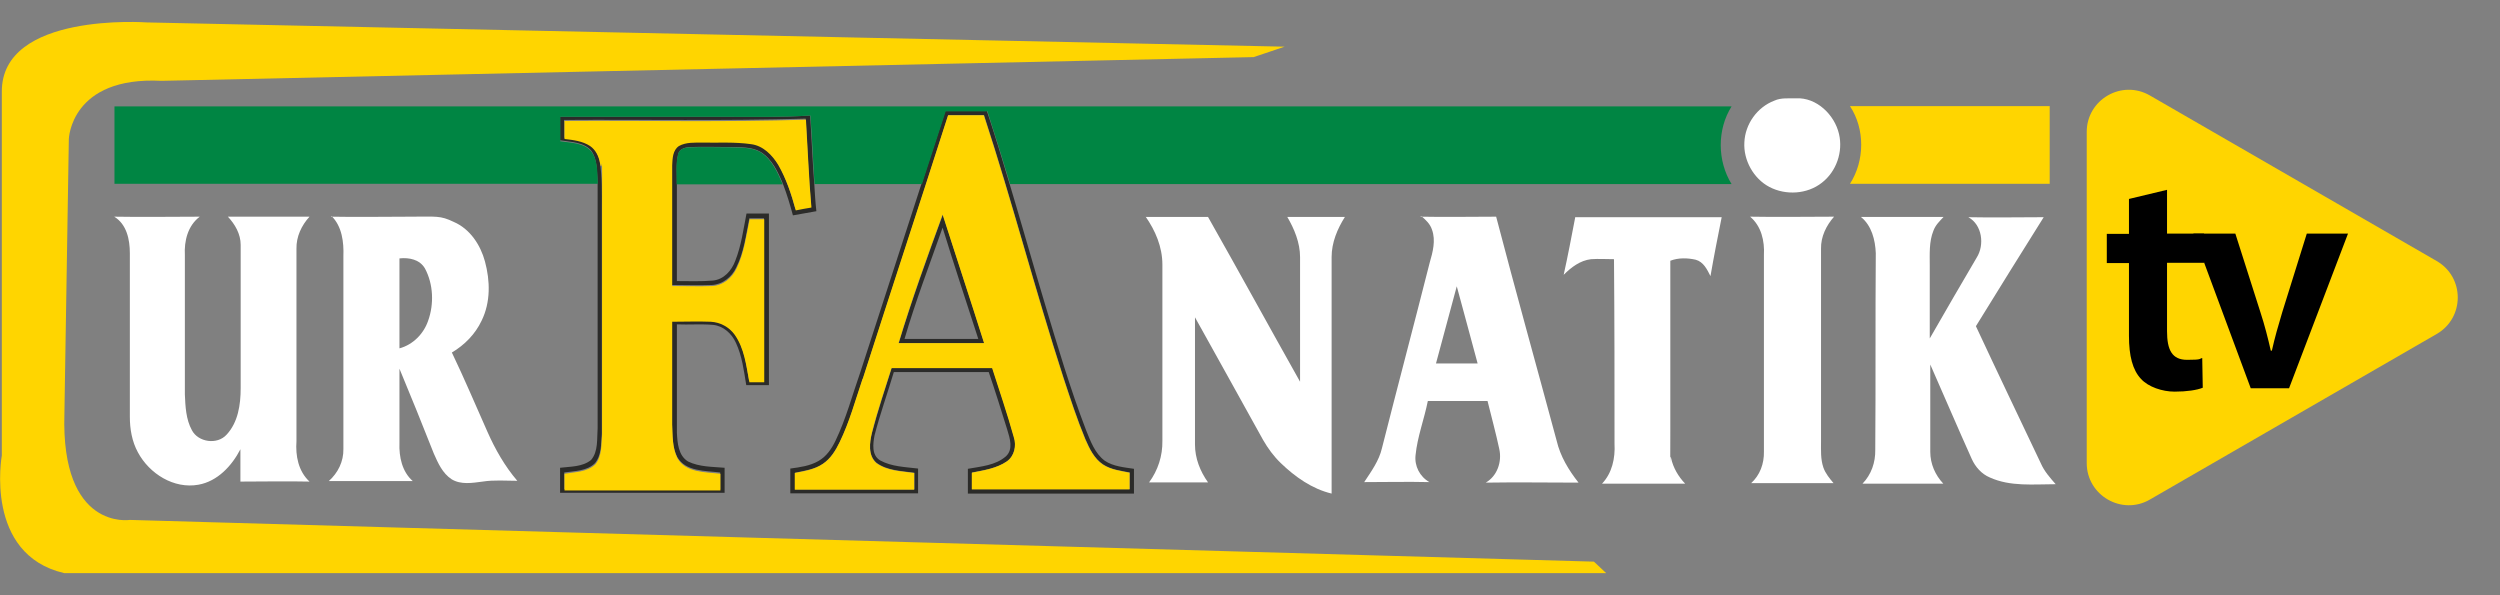 <?xml version="1.0" encoding="UTF-8"?>
<svg id="Layer_1" xmlns="http://www.w3.org/2000/svg" version="1.1" viewBox="0 0 958.8 228.3">
  <rect x="0" y="0" width="958.8" height="228.3" fill="#808080" stroke="none"/>
  <!-- Generator: Adobe Illustrator 29.1.0, SVG Export Plug-In . SVG Version: 2.1.0 Build 142)  -->
  <defs>
    <style>
      .st0 {
        fill: #008543;
      }

      .st1 {
        fill: #2b2b29;
      }

      .st2 {
        fill: #fff;
      }

      .st3 {
        fill: #ffd500;
      }
    </style>
  </defs>
  <path class="st3" d="M934.5,100.1l-110-63.5c-10.8-6.2-24.2,1.6-24.2,14v127c0,12.4,13.5,20.2,24.2,14l110-63.5c10.8-6.2,10.8-21.8,0-28Z"/>
  <g>
    <g id="_x23_2b2b29ff">
      <path class="st2" d="M680.5,38.6c2.6-1.2,5.5-.8,8.3-.9,7.9-.4,14.8,6.3,16.5,13.7,1.6,6.8-1,14.4-6.6,18.7-5.6,4.4-13.8,4.9-20.1,1.6-6.1-3.2-10-10.3-9.6-17.1.3-7,4.9-13.5,11.5-16h0Z"/>
      <path class="st1" d="M353.4,70.5c3.1-9.3,6-18.6,9.1-27.9h16c3.1,9.3,5.9,18.5,8.7,27.9,4.6,15.3,8.9,30.6,13.5,45.9,4.9,16.3,9.7,32.6,15.8,48.5,1.7,4.2,3.4,9,7.2,11.8,3.3,2.2,7.3,2.5,11.2,3.1v9.5h-63.7v-9.5c5-.9,10.6-1.3,14.6-4.8,2.9-2.7,1.5-6.9.5-10.2-2.3-7.4-4.6-14.8-7.1-22.1h-36.4c-2.4,8.1-5.3,16.1-7.4,24.3-.6,3.2-1.2,7.6,2.2,9.6,4.4,2.4,9.6,2.5,14.5,3.1v9.5h-49v-9.5c3.7-.5,7.5-1,10.8-2.9,3-1.7,5-4.6,6.5-7.7,4.1-8.5,6.5-17.7,9.6-26.5,7.8-24,15.6-48.1,23.4-72.1M330.9,145.2c-2.7,8.2-5,16.5-8.8,24.3-1.6,3.1-3.5,6.3-6.4,8.3-3.2,2.2-7.1,2.7-10.8,3.5v6.4h45.8v-6.4c-4.9-.7-10.4-.8-14.5-3.8-3.4-2.9-2.7-7.9-1.7-11.7,2.2-8.3,4.9-16.4,7.5-24.7h38.6c2.9,8.8,5.8,17.6,8.3,26.5,1,3.3.2,7.2-2.7,9.3-3.9,2.7-8.8,3.4-13.4,4.3v6.4h60.5v-6.4c-3.5-.7-7.2-1.1-10.2-3.1-3.4-2.2-5.2-6-6.8-9.7-3.2-7.7-5.8-15.7-8.4-23.6-10.8-33.4-19.6-67.3-30.5-100.7h-13.7c-10.8,33.7-21.8,67.3-32.7,101v.2Z"/>
      <path class="st1" d="M214.8,44.8h64.1c10.6,0,21.2.2,31.8-.5.6,8.7.9,17.5,1.6,26.3.2,3.5.4,6.9.8,10.4-3,.5-6,1.1-9,1.6-1.1-4.1-2.3-8.1-3.8-12-1.9-4.6-4.1-9.5-8.5-12.3-3.6-2.1-8-1.8-12-1.9-4.9,0-10-.2-14.9,0-1.9,0-4.3.6-4.8,2.7-.9,3.7-.4,7.5-.5,11.3v37.4c4.6,0,9.2.2,13.8-.2,4.2-.4,7.2-3.8,8.6-7.6,2.3-5.8,3.1-12,4.3-18.1h8.6v65.8h-8.7c-.9-5.5-1.6-11.2-4-16.3-1.6-3.5-4.8-6.4-8.7-6.8-4.6-.4-9.3,0-13.9-.2,0,13.8,0,27.7,0,41.5.2,3.9.5,8.8,4.3,11.1,4.3,2.1,9.3,2,14,2.4v9.6h-63.1v-9.6c4-.5,8.6-.3,11.9-3,2.8-3.3,2.2-8.1,2.5-12.2,0-31.3,0-62.7,0-94.1-.3-4.2,0-8.9-2.5-12.4-3-3.3-7.9-3.2-11.9-3.9v-9.4M216.4,46.4v6.4c3.3.5,6.9.9,9.8,2.7,2.1,1.4,3.4,3.8,3.8,6.4,1,5.9.8,11.9.8,17.9v86.4c-.3,3.8,0,8.2-2.6,11.4-3.1,3.1-7.8,3-11.8,3.6v6.4h59.8v-6.4c-5.7-.7-13.3-.3-16.5-6-2-4-1.8-8.6-2-13v-39.3c4.9,0,9.9-.2,14.8,0,3.5.2,7,2,9.1,4.9,3.9,5.3,4.6,12,5.7,18.3h5.7v-62.4h-5.6c-1.3,6.4-2.1,13-5,18.8-1.7,3.7-5.3,6.6-9.4,6.8-5.1.2-10.2,0-15.3,0v-46.3c0-2.6.2-5.8,2.6-7.4,2.7-1.5,6-1.2,9-1.3,6.2.2,12.5-.3,18.7.6,4.6.6,8.1,4.2,10.4,8,3.1,5.4,5,11.4,6.7,17.4,2-.4,4-.8,6-1.1-1-11.2-1.4-22.5-2.1-33.7-30.9.9-61.8.3-92.7.5v.2Z"/>
      <path class="st2" d="M44,83.1c10.8.2,21.7,0,32.6,0-4.6,3.5-6,9.3-5.7,14.8v53.4c.2,4.6.4,9.5,2.7,13.7,2.4,4.6,9.7,5.7,13.3,1.7,4.4-4.7,5.4-11.5,5.4-17.8v-55c0-4.2-2.2-7.9-4.9-10.8,10.4,0,20.9,0,31.3,0-3.1,3.4-5.1,7.7-5,12.3v73.8c-.4,5.6.7,11.5,5,15.5-8.8-.2-17.6,0-26.5,0v-12.4c-3.3,6.4-8.8,12.3-16.1,13.6-9.4,1.7-18.8-4.2-23.2-12.4-2.3-4.2-3.1-9-3.1-13.6v-62.8c0-5.2-1.2-11.1-6-14h.2Z"/>
      <path class="st2" d="M127,83.1c10.1.2,20.2,0,30.3,0s11.5-.5,16.7,2c6.3,2.7,10.3,8.9,12,15.2,2,7.4,2.2,15.6-1.3,22.7-2.4,5.1-6.5,9.3-11.4,12.2,4.8,10,9.1,20.2,13.6,30.3,3,6.8,6.7,13.3,11.5,18.9-4.4,0-8.9-.4-13.3.3-3.9.5-8.3,1.3-11.9-.9-3.5-2.3-5.2-6.2-6.8-9.8-4.3-10.9-8.7-21.8-13.2-32.6v28.5c-.2,5.3,1,11,5.1,14.6-10.8,0-21.4,0-32.2,0,3.5-3.1,5.7-7.5,5.6-12.3v-73.9c.2-5.4-.5-11.5-4.6-15.5M153.2,99v34.6c5.2-1.4,9.3-5.6,11-10.6,2.3-6.4,2-14-1.2-20-2-3.5-6.1-4.3-9.8-3.9Z"/>
      <path class="st1" d="M344.7,131.6c5-16.6,11-33,16.9-49.3,5.2,16.5,10.7,32.8,15.9,49.3h-32.7M346.8,130h28.4c-4.6-14.2-9.3-28.4-13.7-42.7-5,14.2-10.4,28.3-14.6,42.7Z"/>
      <path class="st2" d="M439.4,83.2h23.9c11.9,21,23.5,42.2,35.3,63.2v-47.8c0-5.5-2.2-10.8-4.9-15.4h22.1c-2.9,4.6-5.1,9.8-5.1,15.4,0,30.2,0,60.5,0,90.7-7.5-1.8-14-6.4-19.5-11.7-2.7-2.6-4.9-5.6-6.8-8.9-8.6-15.6-17.4-31.3-26.1-47v48.8c0,5.3,2,10.3,5,14.5h-22.6c3.4-4.6,5.2-10.2,5.1-15.9v-67.6c0-6.8-2.7-13.1-6.5-18.5h0Z"/>
      <path class="st2" d="M544.8,83.1c9.7.2,19.3,0,29,0,7.5,28.7,15.5,57.3,23.2,85.9,1.4,6,4.6,11.3,8.4,16.1-11.9,0-23.7-.2-35.6,0,4.4-2.5,6.3-8,5.2-12.9-1.3-6.1-3-12.3-4.5-18.4h-22.9c-1.4,7-4,13.7-4.7,20.7-.5,4.2,1.6,8.3,5.3,10.4-8.3-.2-16.6,0-25,0,2.7-4.1,5.7-8.2,6.8-13,6-23.7,12.3-47.4,18.3-71.1,1.2-4.1,2.4-8.6.9-12.7-.7-2.2-2.4-3.8-4.2-5.3M550.7,139.4h16c-2.7-9.9-5.3-19.8-8-29.6-2.6,9.9-5.4,19.8-8,29.7h0Z"/>
      <path class="st2" d="M604.1,83.3h56.2c-1.5,7.5-3,15.1-4.3,22.6-1.3-2.6-2.7-5.5-5.7-6.3-3.1-.7-6.6-.8-9.7.4,0,21.8,0,43.6,0,65.4s-.2,6.9.3,10.3c.8,3.7,2.8,7.1,5.4,9.8-10.6,0-21.2,0-31.9,0,3.9-4.1,5.1-9.8,4.8-15.3,0-23.6,0-47.3-.2-70.8-3,0-5.9-.2-8.8,0-4.2.5-7.6,3.1-10.5,6,1.6-7.2,3-14.6,4.4-21.9v-.2Z"/>
      <path class="st2" d="M671.4,83.1c10.7.2,21.3,0,32,0-3,3.4-5.1,7.7-5,12.3v73.9c0,3.3-.2,6.8.9,10,.8,2.3,2.4,4.2,3.9,6-10.5,0-21,0-31.6,0,3.4-3.1,5-7.5,4.9-12.1,0-25.1,0-50.3,0-75.4.3-5.4-1-11.1-5.3-14.7h0Z"/>
      <path class="st2" d="M713.4,83.2c10.6,0,21.3,0,32,0-1.5,1.6-3.1,3.1-3.9,5.3-1.7,4.2-1.4,8.9-1.4,13.4v27.9c6-10.4,11.9-20.7,18-31,3.1-4.9,2.1-12.6-3.2-15.5,9.7.2,19.2,0,28.9,0-8.7,13.9-17.4,27.8-26,41.8,8.2,17.6,16.6,35.1,24.9,52.6,1.3,3,3.5,5.5,5.7,8-8.5,0-17.4,1-25.3-2.6-3.1-1.3-5.5-4-6.9-7.1-5.4-12-10.6-24.2-15.9-36.2v33.5c0,4.6,1.9,8.9,5,12.2h-31c3.4-3.5,5-8.2,4.9-13,.2-25.1,0-50.3.2-75.4-.2-5.1-1.6-10.6-5.7-13.9h0Z"/>
    </g>
    <g id="_x23_008543ff">
      <path class="st0" d="M43.9,40.8h620.2c-5.6,8.9-5.5,20.9,0,29.8h-276.7c-2.8-9.3-5.7-18.6-8.7-27.9h-16c-3.1,9.3-6,18.6-9.1,27.9h-41.2c-.6-8.7-.9-17.5-1.6-26.3-10.6.7-21.2.5-31.8.5h-64.1v9.4c4.1.6,9,.5,11.9,3.9,2.6,3.5,2.2,8.2,2.5,12.4H43.9v-29.8h0Z"/>
      <path class="st0" d="M260,59.2c.5-2.2,2.9-2.7,4.8-2.7,4.9-.2,10,0,14.9,0,4,.2,8.4-.2,12,1.9,4.3,2.7,6.5,7.7,8.5,12.3h-40.7c0-3.8-.4-7.6.5-11.3Z"/>
    </g>
    <g id="_x23_ffd500ff">
      <path class="st3" d="M709.4,40.7h76.7v29.8h-76.6c5.7-8.9,5.8-21,0-29.8h0Z"/>
      <path class="st3" d="M330.9,145.2c10.8-33.7,21.9-67.3,32.7-101h13.7c10.9,33.3,19.7,67.3,30.5,100.7,2.6,7.9,5.2,15.9,8.4,23.6,1.6,3.6,3.4,7.4,6.8,9.7,3.1,2,6.8,2.4,10.2,3.1v6.4h-60.5v-6.4c4.6-.9,9.4-1.6,13.4-4.3,2.9-2,3.8-6,2.7-9.3-2.5-9-5.5-17.7-8.3-26.5h-38.6c-2.6,8.2-5.4,16.3-7.5,24.7-.9,3.8-1.6,8.8,1.7,11.7,4.2,3.1,9.7,3.1,14.5,3.8v6.4h-45.8v-6.4c3.7-.7,7.6-1.3,10.8-3.5,3-2,4.9-5.1,6.4-8.3,3.8-7.8,6-16.1,8.8-24.3M344.7,131.6h32.7c-5.2-16.5-10.6-32.8-15.9-49.3-6,16.3-11.9,32.7-16.9,49.3Z"/>
      <path class="st3" d="M216.4,46.4c30.9-.2,61.8.5,92.7-.5.7,11.2,1.1,22.5,2.1,33.7-2,.3-4,.7-6,1.1-1.6-6-3.6-12-6.7-17.4-2.3-3.8-5.8-7.4-10.4-8-6.2-.9-12.5-.5-18.7-.6-3,0-6.3-.2-9,1.3-2.4,1.6-2.5,4.8-2.6,7.4v46.3c5.1,0,10.2.2,15.3,0,4.2-.2,7.7-3.1,9.4-6.8,2.9-5.9,3.7-12.5,5-18.8h5.6v62.5h-5.7c-1.2-6.3-1.9-13-5.7-18.3-2.1-2.9-5.5-4.7-9.1-4.9-4.9-.2-9.9,0-14.8,0v39.3c.2,4.3,0,9,2,13,3.2,5.7,10.8,5.3,16.5,6v6.4h-59.8v-6.4c4-.7,8.7-.6,11.8-3.6,2.6-3.1,2.3-7.5,2.6-11.4,0-28.8,0-57.6,0-86.4s.2-12-.8-17.9c-.5-2.4-1.6-4.9-3.8-6.4-2.9-1.9-6.4-2.3-9.8-2.7v-6.7Z"/>
    </g>
  </g>
  <g>
    <path d="M831.1,72.7v16.9h14.2v11.2h-14.2v26.2c0,7.2,1.9,11,7.7,11s4.5-.4,5.8-.7l.2,11.4c-2.2.9-6.1,1.5-10.8,1.5s-10.1-1.8-12.9-4.9c-3.2-3.4-4.6-8.8-4.6-16.5v-27.9h-8.5v-11.2h8.5v-13.4l14.6-3.5Z"/>
    <path d="M857.3,89.6l9.6,30.1c1.7,5.2,2.9,10,4,14.8h.4c1.1-4.9,2.4-9.5,4-14.8l9.4-30.1h15.8l-22.6,59.3h-14.7l-22-59.3h16.2Z"/>
  </g>
  <path class="st3" d="M492.7,17.9L56.3,8.6S.4,4.5.7,35.3v139.4s-6.9,37.9,23.9,45.1h591.4l-4.7-4.4L49.8,199.4s-26.5,4.2-25.1-40.8l1.7-105.3s.7-24.1,35.6-22.3l418.8-9.1,11.9-4Z"/>
</svg>